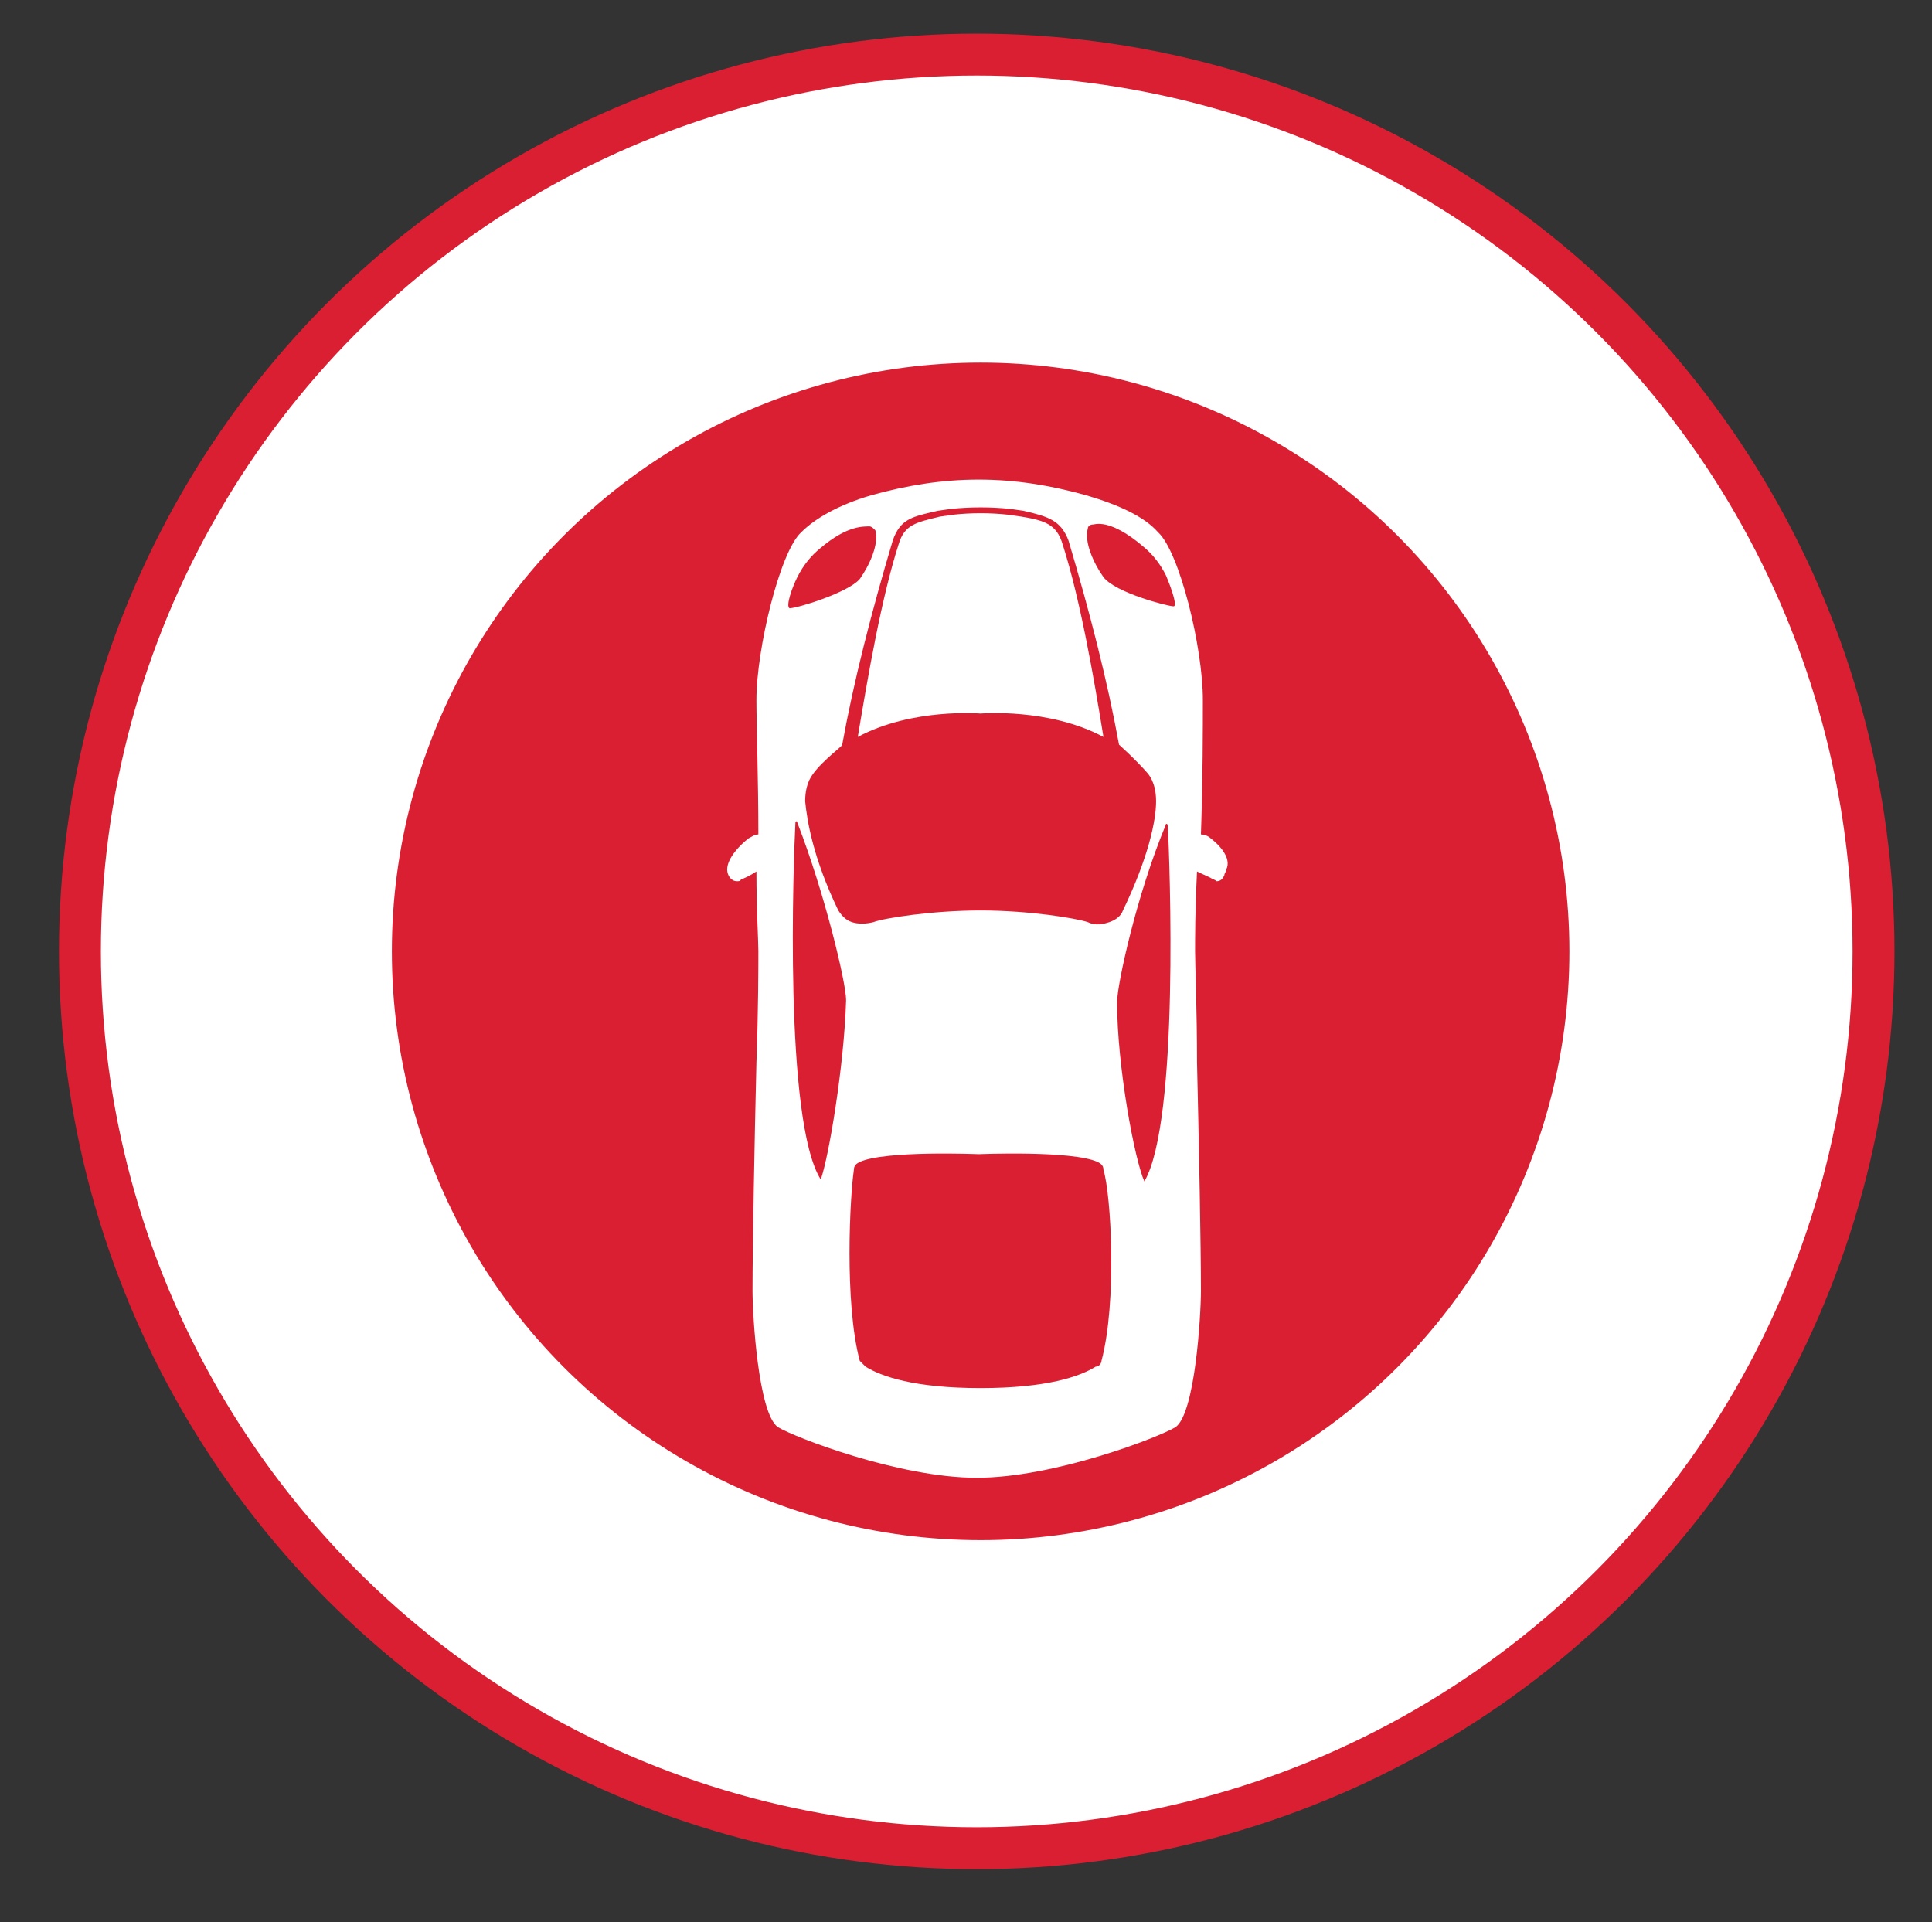 <?xml version="1.0" encoding="utf-8"?>
<!-- Generator: Adobe Illustrator 23.0.3, SVG Export Plug-In . SVG Version: 6.00 Build 0)  -->
<svg version="1.1" id="Layer_1" xmlns="http://www.w3.org/2000/svg" xmlns:xlink="http://www.w3.org/1999/xlink" x="0px" y="0px"
	 viewBox="0 0 99.1 98.6" style="enable-background:new 0 0 99.1 98.6;" xml:space="preserve">
<rect x="0" y="0" width="99.1" height="98.6" fill="#333333" stroke="none"/>
<style type="text/css">
	.st0{fill:#FFFFFF;stroke:#DB1F32;stroke-width:2.149;stroke-miterlimit:10;}
	.st1{fill:#DB1F32;}
	.st2{fill:#FFFFFF;}
</style>
<g>
	<g id="Automotive">
		<ellipse class="st0" cx="50.1" cy="48.8" rx="46" ry="46"/>
		<circle class="st1" cx="50.3" cy="48.8" r="30.2"/>
		<g>
			<path class="st2" d="M50.3,36.6c0,0,3.5-0.3,6.3,1.2c-0.5-3.1-1.2-7.1-2.1-9.9c-0.3-1-0.9-1.2-2.1-1.4l-0.7-0.1
				c-0.9-0.1-1.9-0.1-2.8,0l-0.7,0.1c-1.2,0.3-1.8,0.4-2.1,1.4c-0.9,2.8-1.6,6.9-2.1,9.9C46.8,36.3,50.3,36.6,50.3,36.6z"/>
			<path class="st2" d="M62.1,43c-0.1-0.1-0.3-0.2-0.5-0.2c0.1-2.8,0.1-5.5,0.1-6.9c0-2.7-1.2-7.6-2.3-8.6c-0.7-0.8-2-1.4-3.7-1.9
				c-1.8-0.5-3.6-0.8-5.5-0.8s-3.7,0.3-5.5,0.8c-1.7,0.5-2.9,1.2-3.6,1.9c-1.1,1-2.3,6-2.3,8.6c0,1.3,0.1,4.1,0.1,6.9
				c-0.2,0-0.3,0.1-0.5,0.2c-0.4,0.3-1.1,1-1.1,1.6c0,0.3,0.2,0.6,0.5,0.6c0.1,0,0.2,0,0.2-0.1c0.1,0,0.5-0.2,0.8-0.4
				c0,2,0.1,3.5,0.1,4.1c0,0.7,0,3-0.1,5.7c-0.1,4.2-0.2,9.5-0.2,11.7c0,1.3,0.3,6.3,1.3,7c0.8,0.5,6.2,2.6,10.2,2.6
				s9.4-2.1,10.2-2.6c1-0.7,1.3-5.7,1.3-7c0-2.3-0.1-7.5-0.2-11.7c0-2.7-0.1-5.1-0.1-5.7c0-0.6,0-2.1,0.1-4.1
				c0.4,0.2,0.7,0.3,0.8,0.4c0.1,0,0.2,0.1,0.2,0.1c0.2,0,0.3-0.1,0.4-0.3c0-0.1,0.1-0.2,0.1-0.3C63.2,44,62.5,43.3,62.1,43z
				 M48.1,26.2l0.7-0.1c1-0.1,2-0.1,3,0l0.7,0.1c1.3,0.3,1.9,0.5,2.3,1.5c1.1,3.7,2,7.2,2.6,10.5c-0.1-0.1,0.9,0.8,1.5,1.5
				c0.3,0.4,0.4,0.9,0.4,1.4c0,1-0.4,2.9-1.7,5.6c-0.1,0.3-0.4,0.5-0.7,0.6s-0.7,0.2-1.1,0c-0.6-0.2-3-0.6-5.5-0.6s-5,0.4-5.5,0.6
				c-0.4,0.1-0.8,0.1-1.1,0S43.2,47,43,46.7c-1.3-2.7-1.6-4.6-1.7-5.6c0-0.5,0.1-1,0.4-1.4c0.5-0.7,1.6-1.5,1.5-1.5
				c0.6-3.3,1.5-6.8,2.6-10.5C46.2,26.6,46.8,26.5,48.1,26.2z M40.9,29.6c0.3-0.6,0.7-1.1,1.2-1.5c1.3-1.1,2.1-1.1,2.5-1.1
				c0.1,0,0.2,0.1,0.3,0.2c0.2,0.7-0.3,1.8-0.8,2.5c-0.6,0.7-3.2,1.5-3.6,1.5C40.3,31.1,40.6,30.2,40.9,29.6z M42.1,60.5
				C42,60.6,42,60.6,42.1,60.5c-1.9-3-1.4-16.4-1.3-18.3c0-0.1,0.1-0.1,0.1,0c1.4,3.6,2.5,8.2,2.5,9.1
				C43.3,54.7,42.5,59.4,42.1,60.5z M56.5,69.8c0,0.1-0.1,0.3-0.3,0.3c-0.8,0.5-2.5,1.1-5.9,1.1s-5.1-0.6-5.9-1.1
				c-0.1-0.1-0.2-0.2-0.3-0.3c-0.8-3-0.5-8.5-0.3-9.8c0-0.2,0.1-0.3,0.3-0.4c1.3-0.6,6.1-0.4,6.1-0.4s4.8-0.2,6.1,0.4
				c0.2,0.1,0.3,0.2,0.3,0.4C57,61.3,57.3,66.8,56.5,69.8z M58.7,60.6C58.7,60.6,58.6,60.6,58.7,60.6c-0.5-1.1-1.4-5.9-1.4-9.2
				c0-0.9,1-5.5,2.5-9.1c0-0.1,0.1,0,0.1,0C60,44.2,60.5,57.5,58.7,60.6z M60.2,31.1c-0.3,0-3-0.7-3.6-1.5c-0.5-0.7-1-1.8-0.8-2.5
				c0-0.1,0.1-0.2,0.3-0.2c0.4-0.1,1.2,0,2.5,1.1c0.5,0.4,0.9,0.9,1.2,1.5C60.1,30.2,60.4,31.1,60.2,31.1z"/>
		</g>
	</g>
</g>
</svg>
